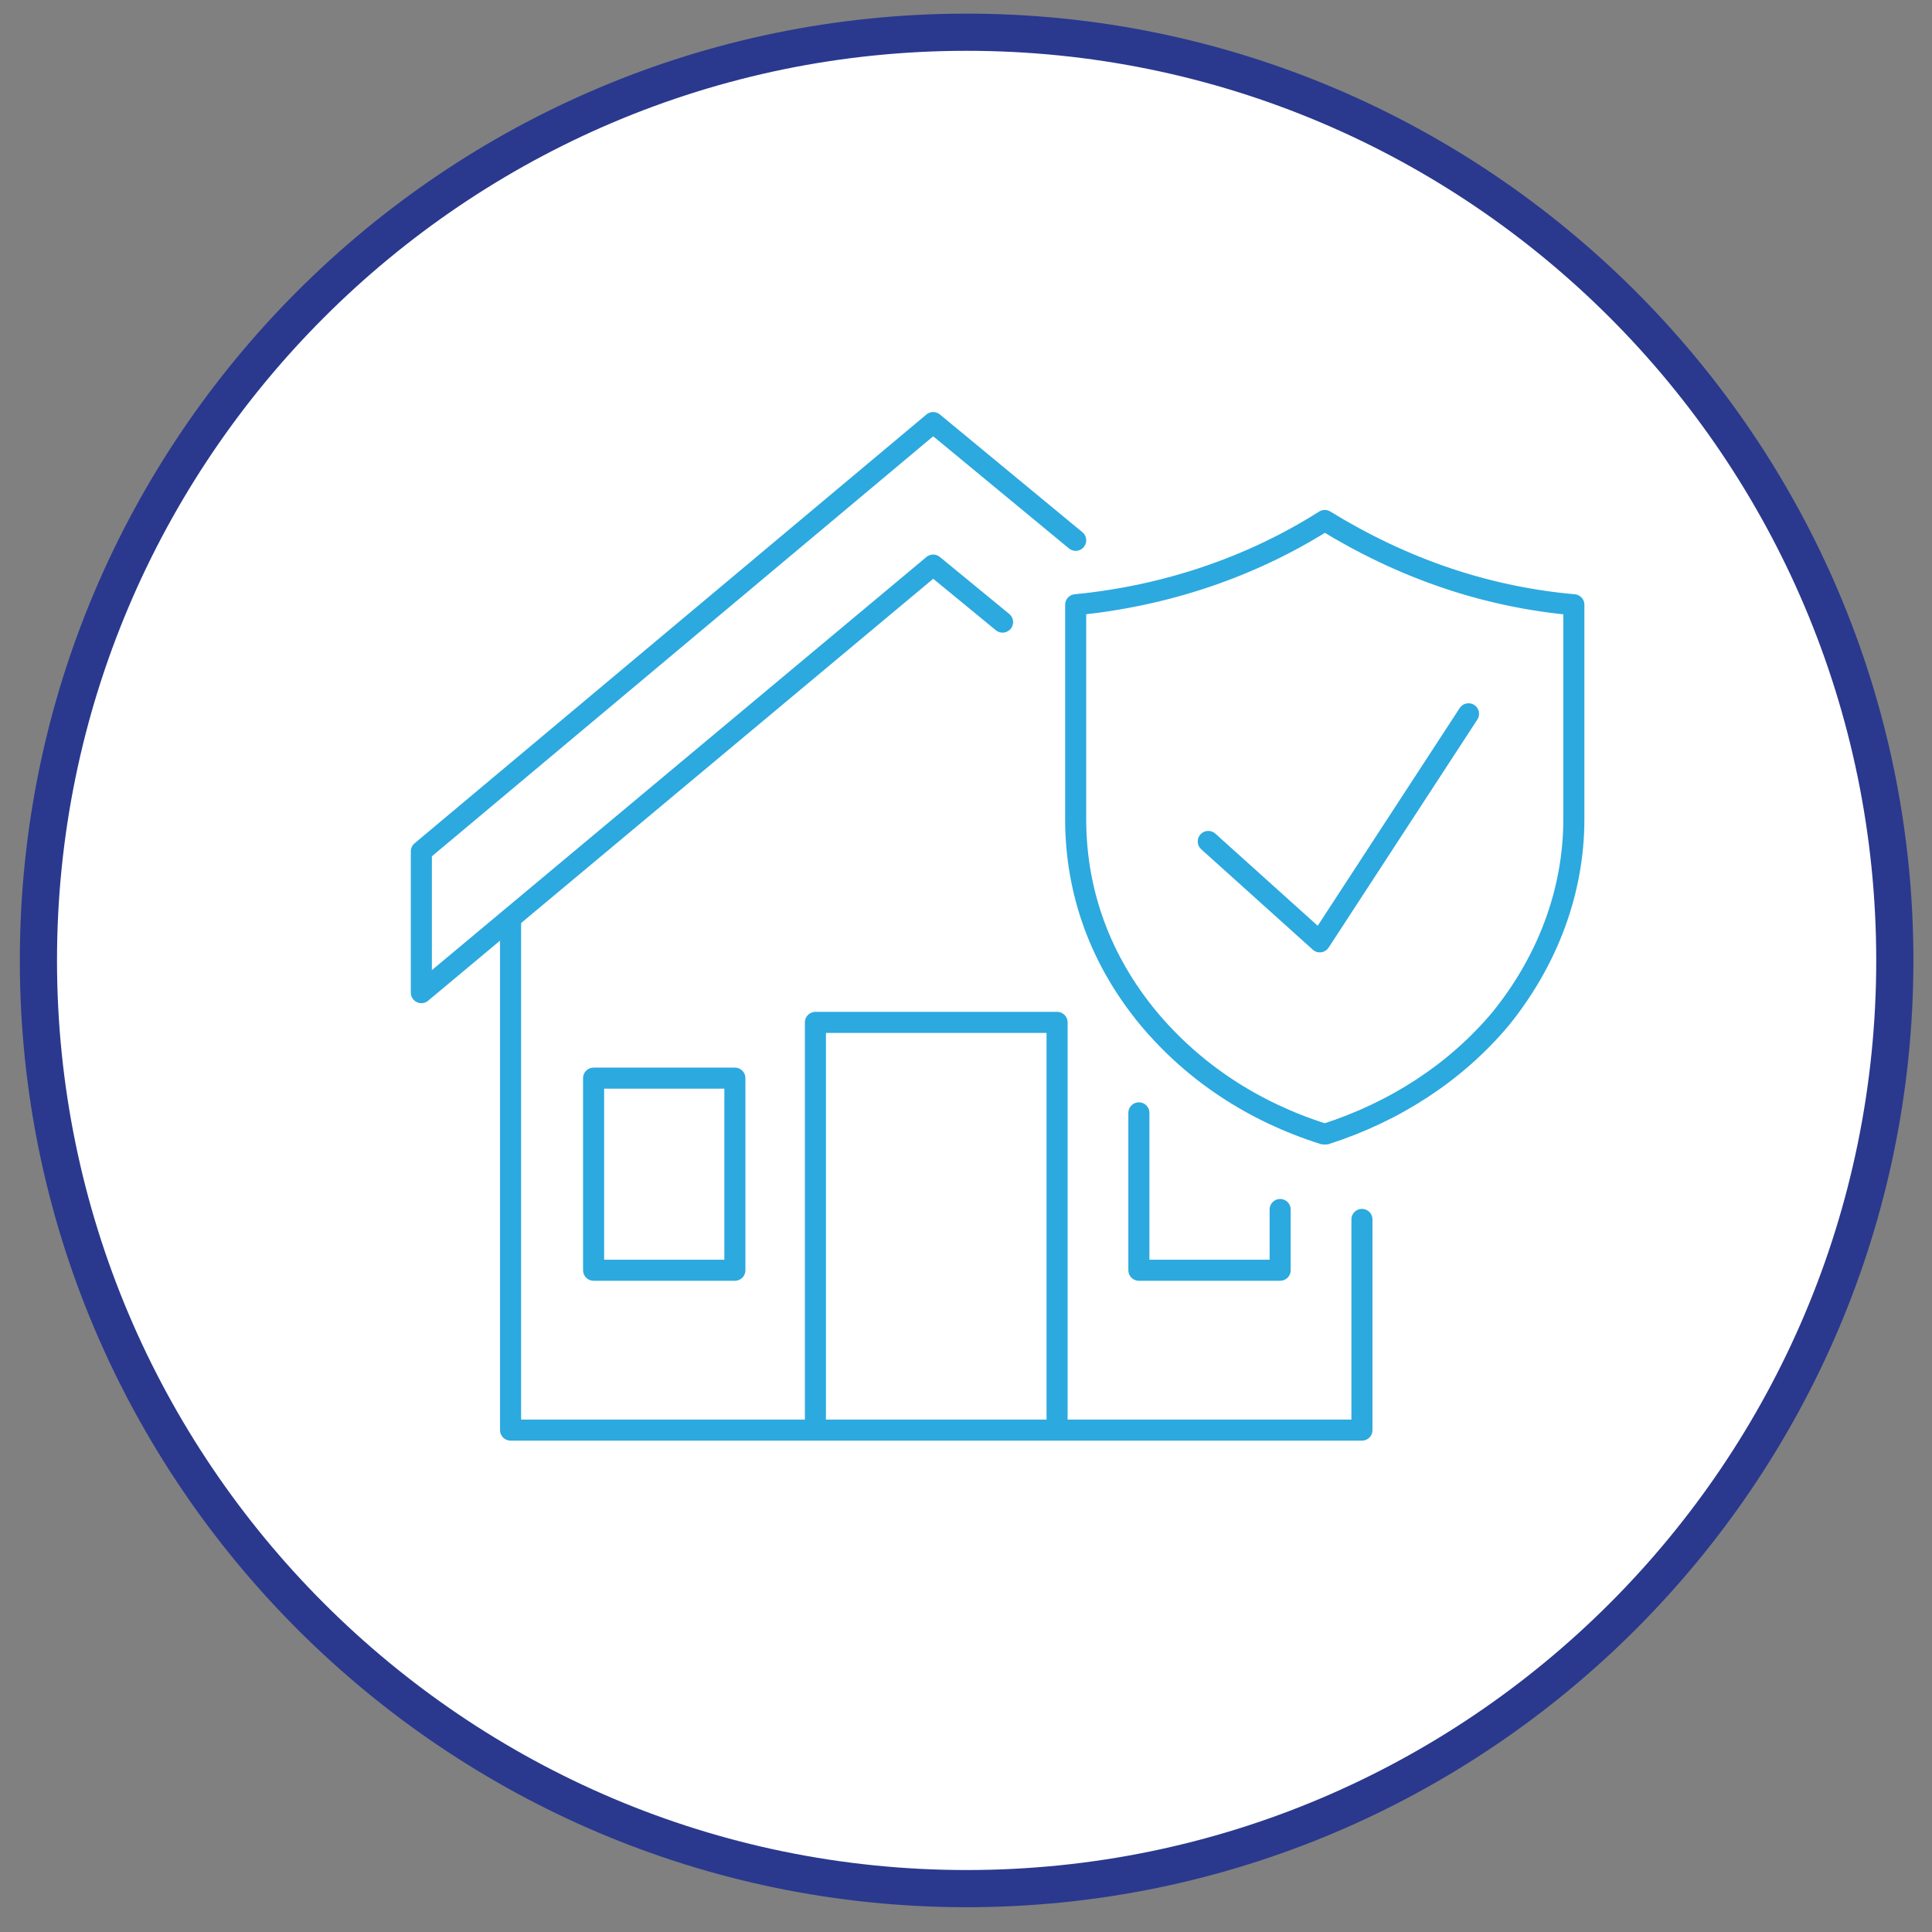 <?xml version="1.0" encoding="UTF-8"?>
<svg id="Ebene_1" xmlns="http://www.w3.org/2000/svg" version="1.1" viewBox="0 0 155.9 155.9">
  <rect x="0" y="0" width="155.9" height="155.9" fill="#808080" stroke="none"/>
  <!-- Generator: Adobe Illustrator 29.1.0, SVG Export Plug-In . SVG Version: 2.1.0 Build 142)  -->
  <defs>
    <style>
      .st0 {
        fill: #fff;
      }

      .st1 {
        fill: #2a398e;
      }

      .st2 {
        fill: none;
        stroke: #2ca9df;
        stroke-linecap: round;
        stroke-linejoin: round;
        stroke-width: 1.7px;
      }
    </style>
  </defs>
  <g id="Dienstbarkeiten">
    <circle class="st0" cx="78" cy="77.5" r="74.9"/>
    <path class="st1" d="M78,4.1c40.5,0,73.4,32.9,73.4,73.4s-32.9,73.4-73.4,73.4S4.6,117.9,4.6,77.5,37.5,4.1,78,4.1M78,1.1C35.8,1.1,1.6,35.4,1.6,77.5s34.3,76.4,76.4,76.4,76.4-34.3,76.4-76.4S120.1,1.1,78,1.1h0Z"/>
    <rect class="st0" x="52.6" y="44.4" width="58.6" height="74.2"/>
    <g>
      <polyline class="st2" points="109.9 98.4 109.9 115.4 41.2 115.4 41.2 74.2"/>
      <polyline class="st2" points="80.9 50.2 75.3 45.6 34 80.1 34 68.7 75.3 34.1 86.8 43.6"/>
      <g>
        <polyline class="st2" points="65.8 114.5 65.8 82.5 85.3 82.5 85.3 114.6"/>
        <g>
          <rect class="st2" x="47.9" y="87" width="11.4" height="15.5"/>
          <polyline class="st2" points="103.3 97.6 103.3 102.5 91.9 102.5 91.9 89.8"/>
        </g>
      </g>
      <g>
        <path class="st2" d="M106.8,91.5c-5.7-1.8-10.5-5-14.1-9.3-3.9-4.7-5.9-10.2-5.9-16.1v-17.3c7.2-.7,14.1-3,20.1-6.8,3.1,1.9,6.4,3.5,10,4.7,3.3,1.1,6.7,1.8,10.1,2.1v17.3c0,5.8-2.1,11.4-5.9,16.1-3.6,4.3-8.5,7.5-14.1,9.3Z"/>
        <polyline class="st2" points="97.5 67.9 106.5 76 118.5 57.6"/>
      </g>
    </g>
  </g>
</svg>